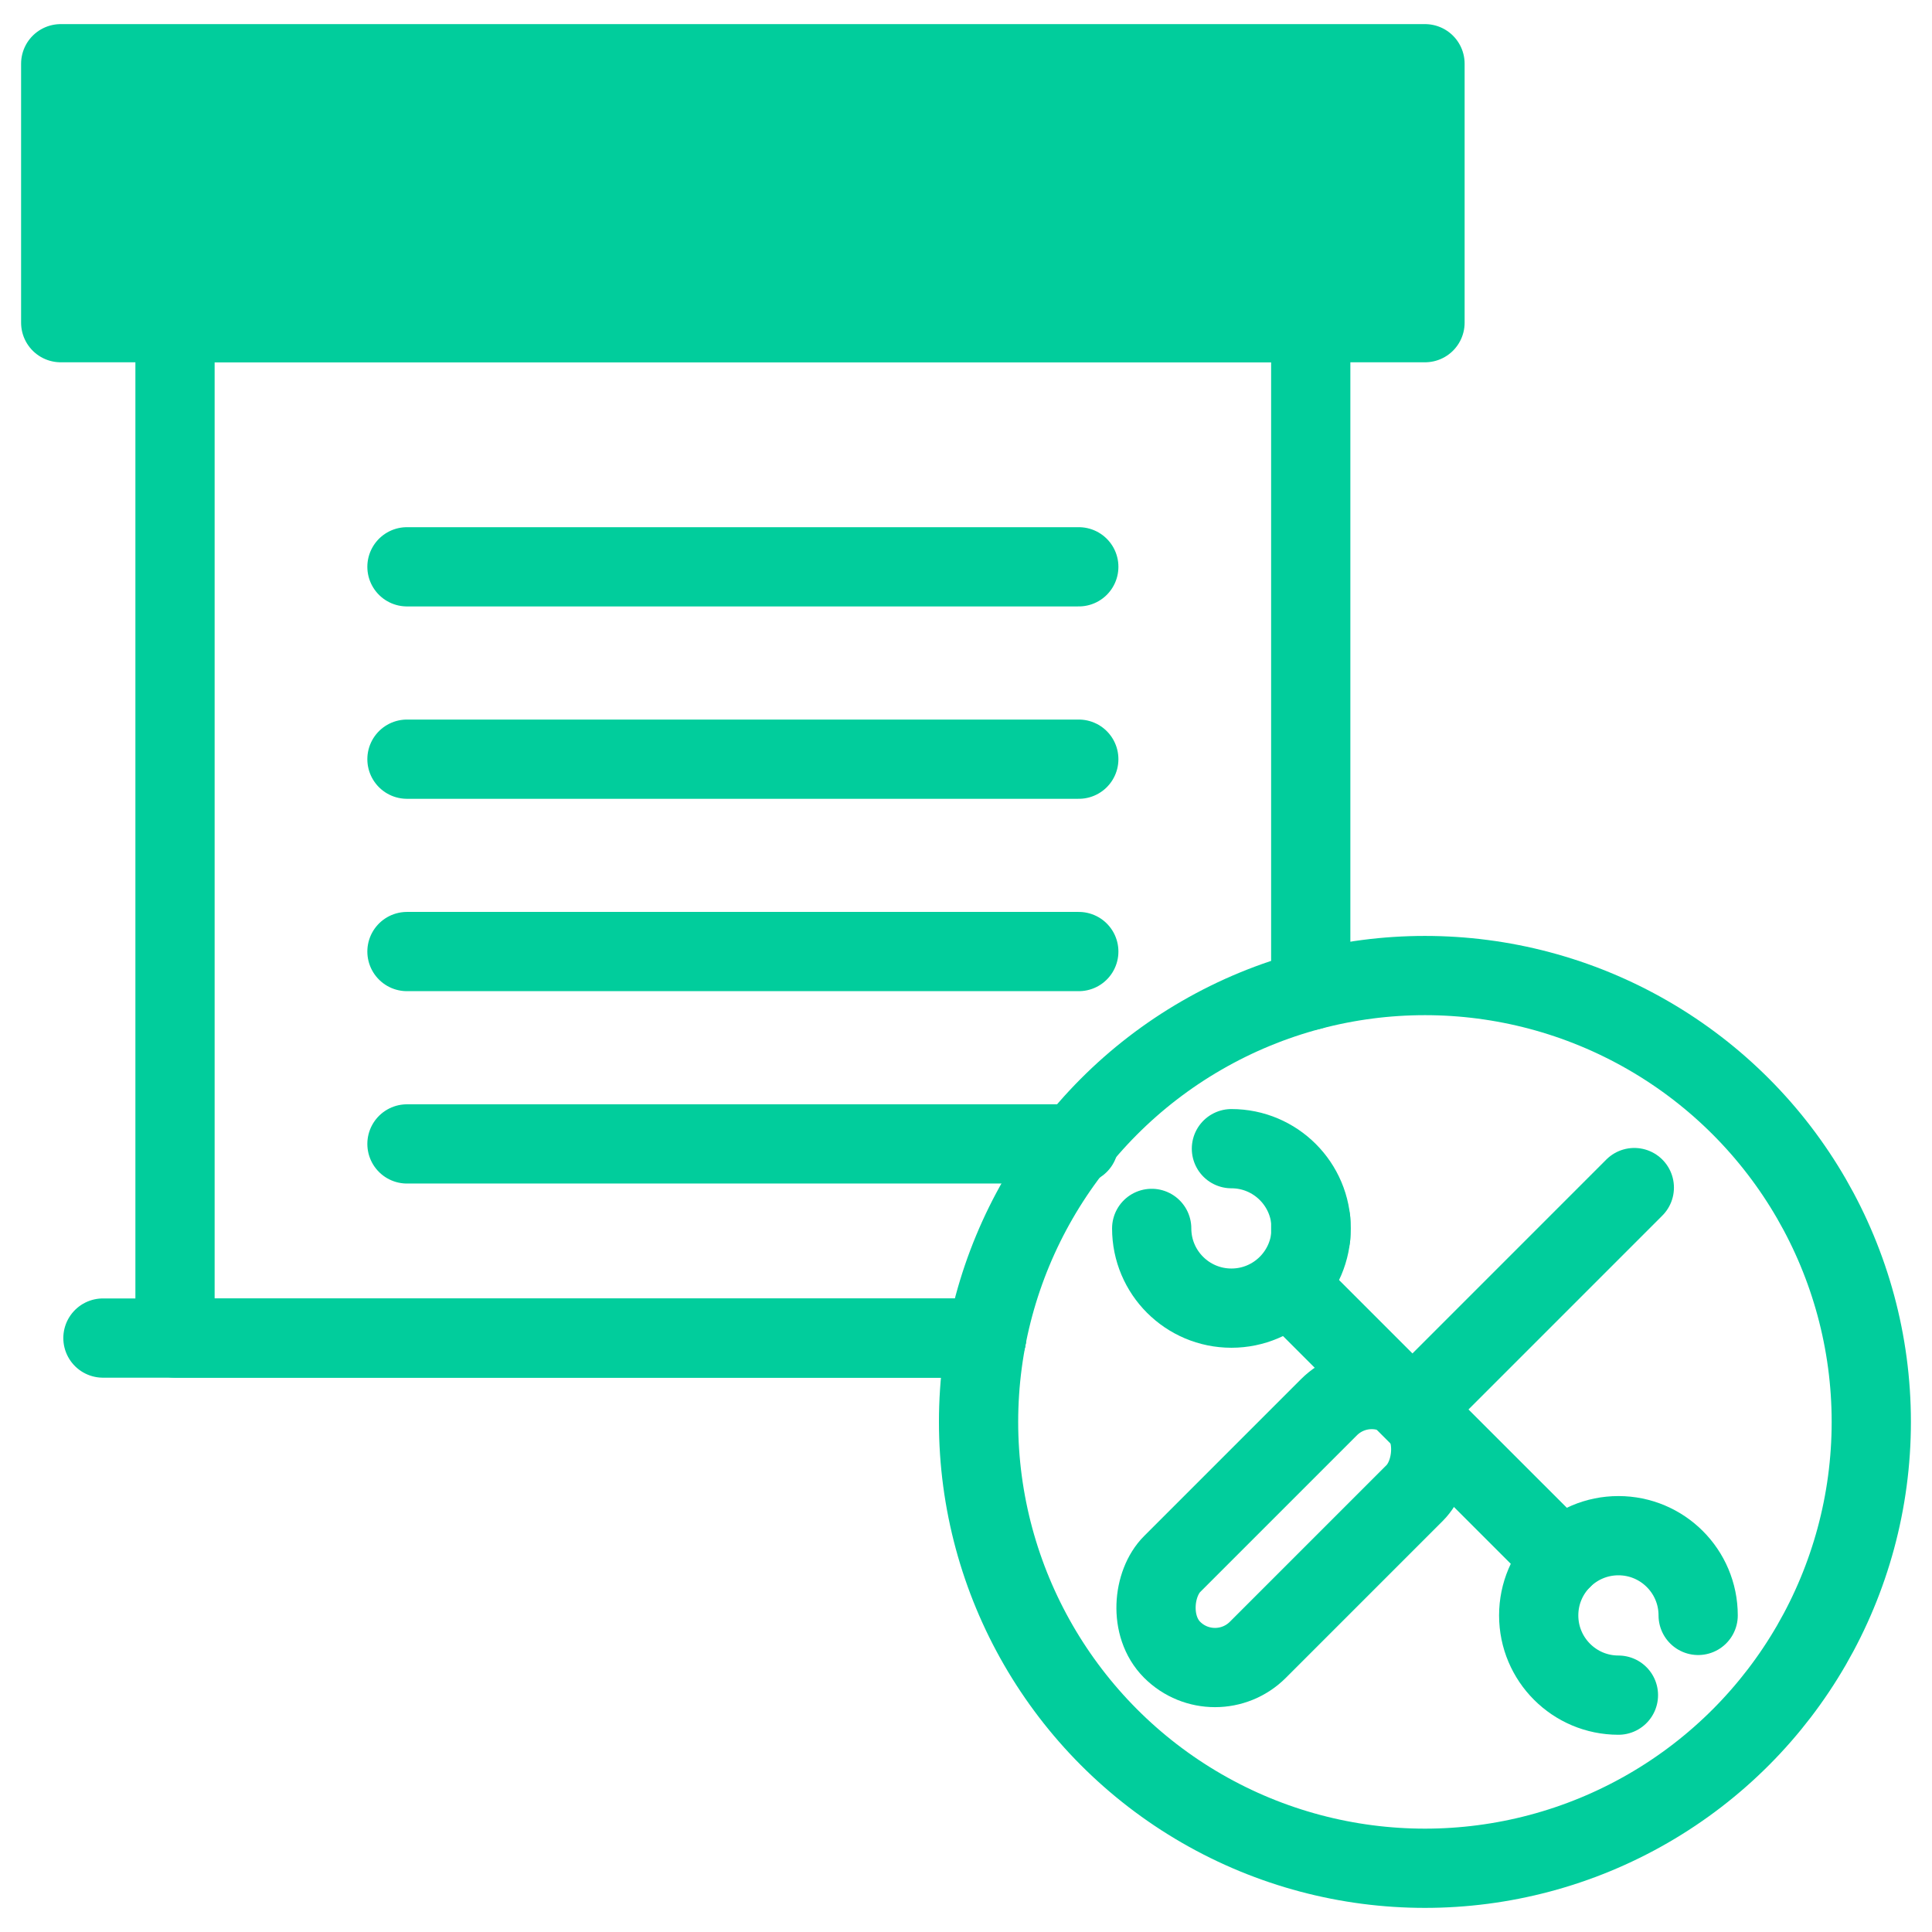 <?xml version="1.0" encoding="UTF-8"?>
<svg id="Layer_1" data-name="Layer 1" xmlns="http://www.w3.org/2000/svg" viewBox="0 0 512 512">
  <defs>
    <style>
      .cls-1 {
        fill: #01cd9c;
      }

      .cls-1, .cls-2 {
        stroke: #01cd9c;
        stroke-linecap: round;
        stroke-linejoin: round;
        stroke-width: 21px;
      }

      .cls-2 {
        fill: none;
      }
    </style>
  </defs>
  <g>
    <line class="cls-2" x1="347.36" y1="327.7" x2="347.36" y2="323.38"/>
    <polyline class="cls-2" points="261.43 354.6 46.38 354.6 46.38 85.51 347.36 85.51 347.36 262.45"/>
    <rect class="cls-1" x="16.09" y="16.89" width="361.55" height="68.62"/>
    <polyline class="cls-2" points="27.28 354.6 46.38 354.6 261.43 354.6"/>
    <line class="cls-2" x1="107.85" y1="150.21" x2="285.89" y2="150.21"/>
    <line class="cls-2" x1="107.85" y1="201.19" x2="285.89" y2="201.19"/>
    <line class="cls-2" x1="107.85" y1="252.17" x2="285.89" y2="252.17"/>
    <line class="cls-2" x1="107.85" y1="303.15" x2="285.89" y2="303.15"/>
  </g>
  <circle class="cls-2" cx="377.62" cy="376.82" r="118.29"/>
  <g>
    <g>
      <polyline class="cls-2" points="413.96 413.16 377.87 377.08 370.76 369.97 355.39 354.6 347.36 346.57"/>
      <path class="cls-2" d="m326.34,304.41c11.67,0,21.13,9.46,21.13,21.13s-9.46,21.13-21.13,21.13-21.13-9.46-21.13-21.13"/>
      <path class="cls-2" d="m428.9,449.23c-11.67,0-21.13-9.46-21.13-21.13s9.46-21.13,21.13-21.13,21.13,9.46,21.13,21.13"/>
    </g>
    <g>
      <rect class="cls-2" x="326.69" y="359.64" width="32.13" height="90.88" rx="16.07" ry="16.07" transform="translate(386.83 -123.72) rotate(45)"/>
      <line class="cls-2" x1="374.89" y1="372.95" x2="433.11" y2="314.72"/>
    </g>
  </g>
</svg>